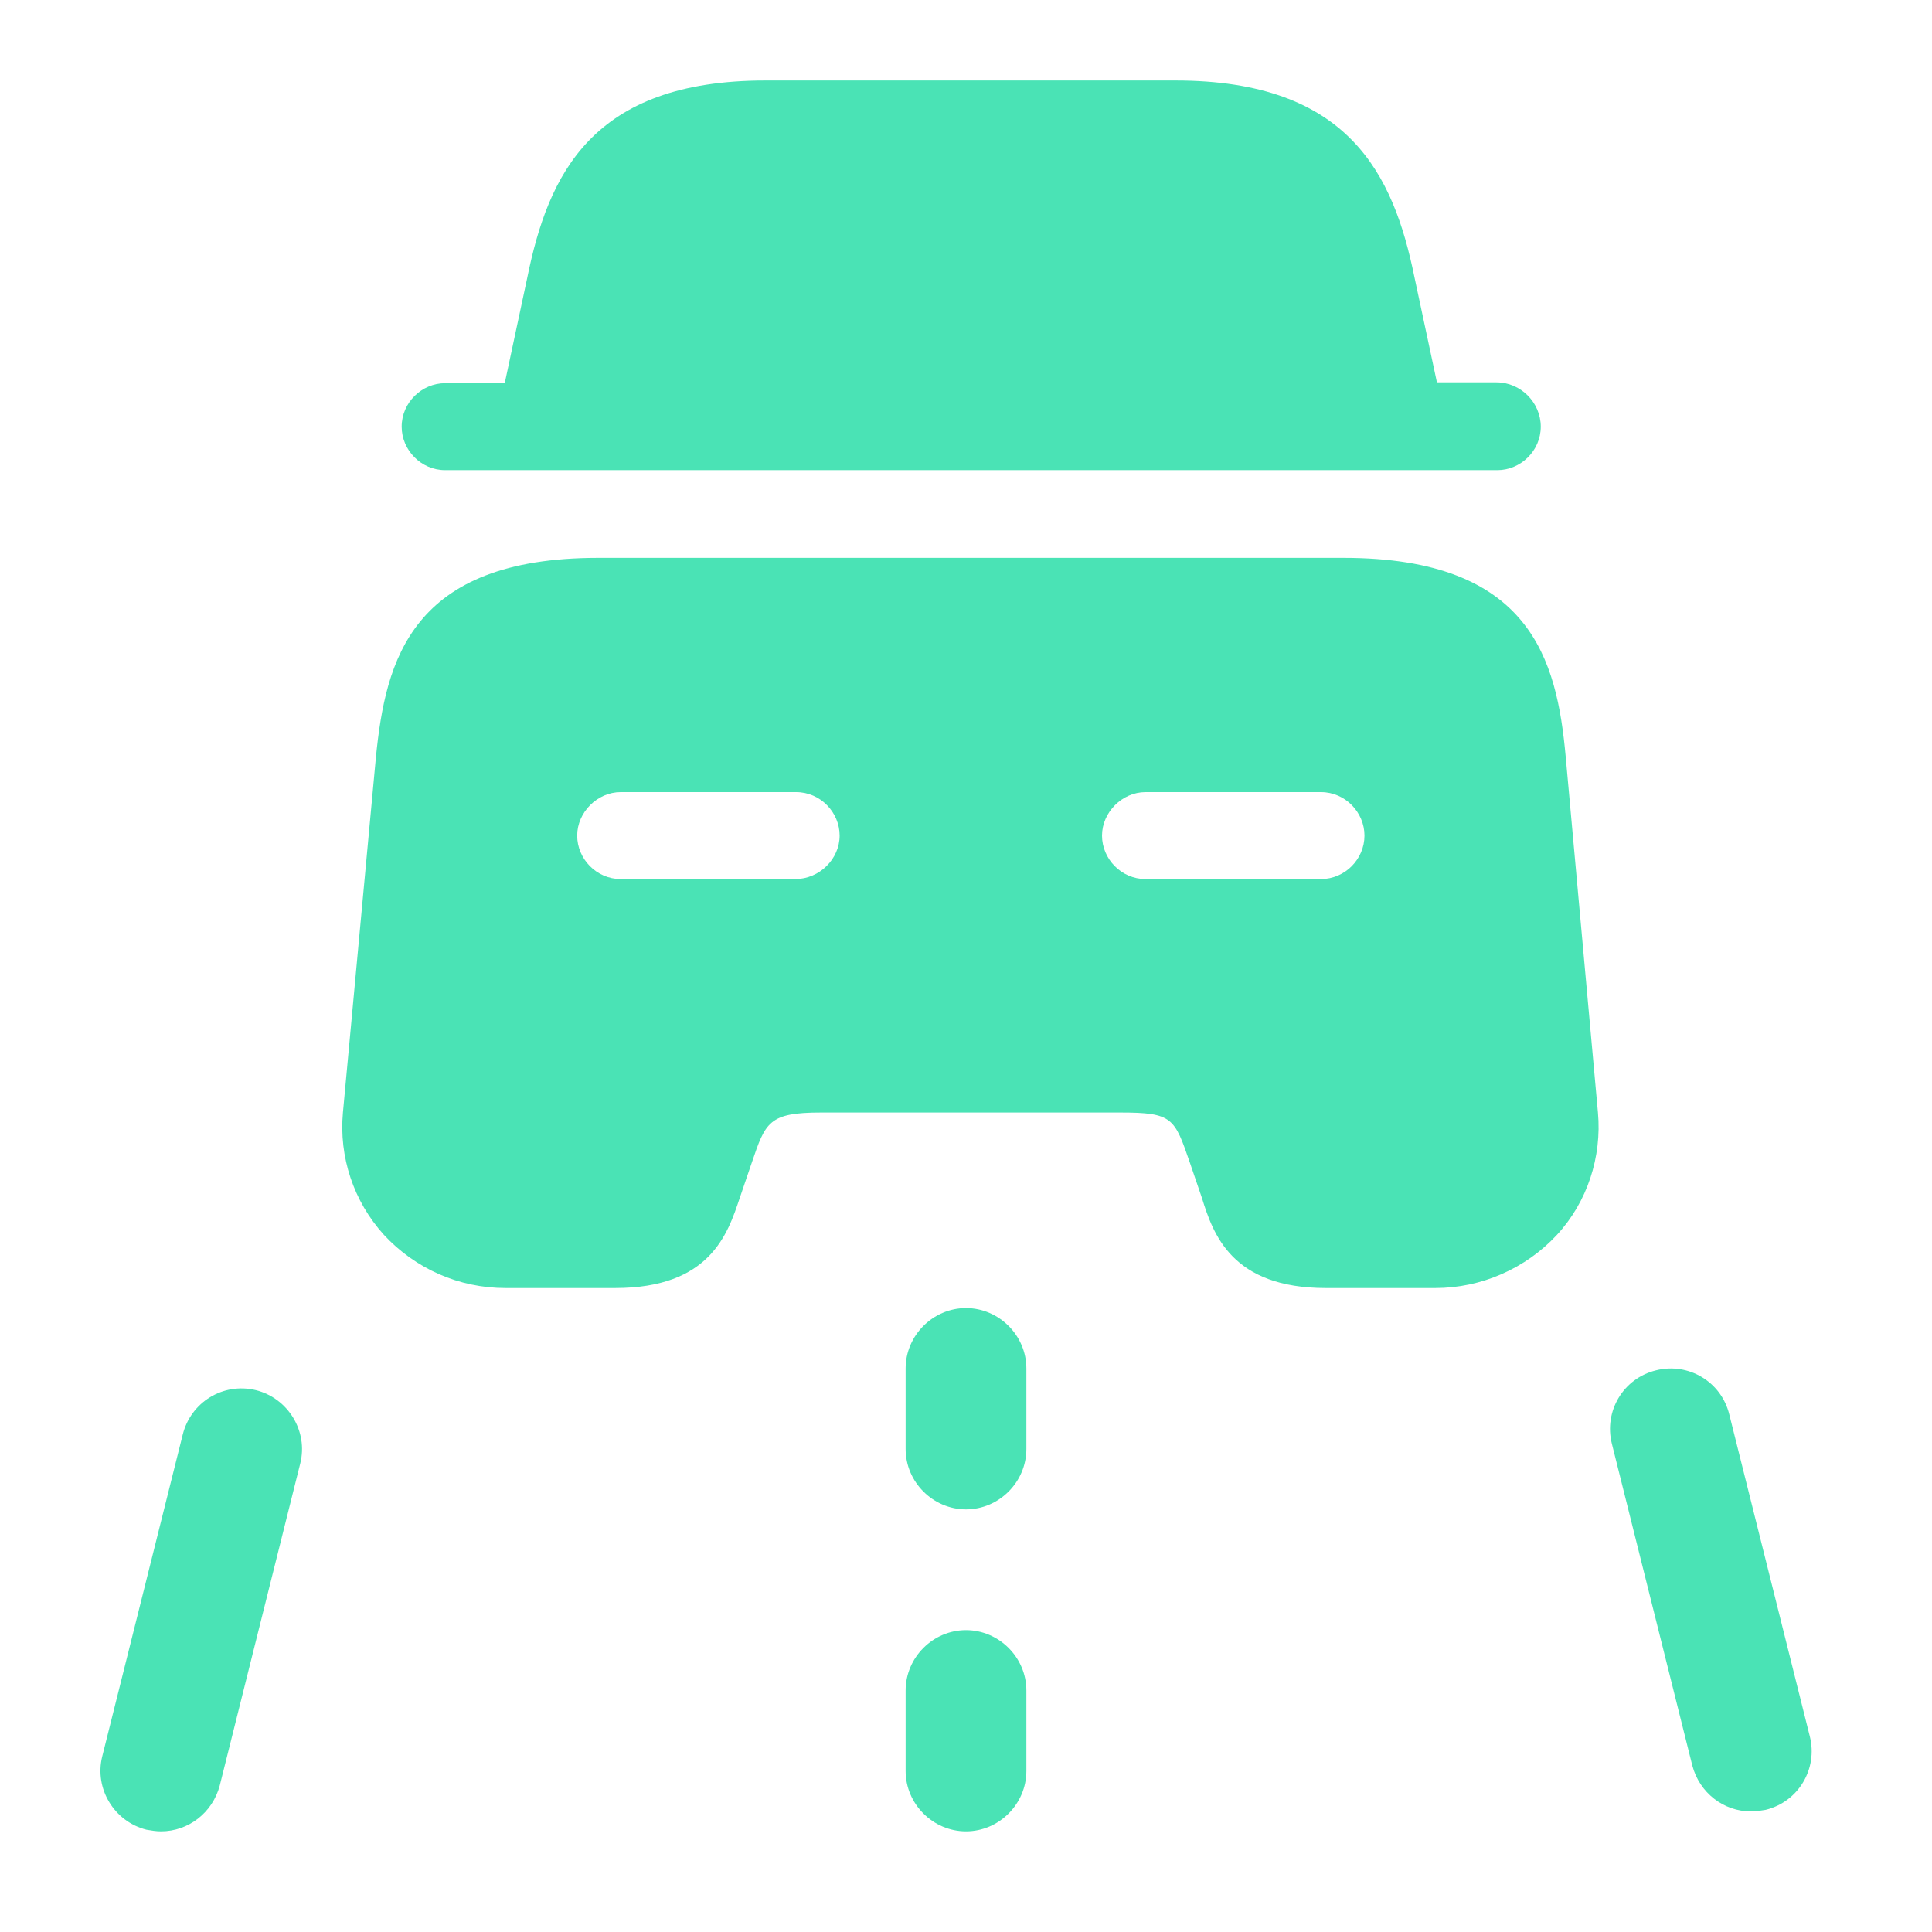 <svg xmlns="http://www.w3.org/2000/svg" fill="none" viewBox="0 0 32 32" height="32" width="32">
<path fill="#4AE3B5" d="M16 25C15.453 25 15 24.547 15 24V22.666C15 22.12 15.453 21.666 16 21.666C16.547 21.666 17 22.12 17 22.666V24C17 24.547 16.547 25 16 25Z"></path>
<path fill="#4AE3B5" d="M16 30.333C15.453 30.333 15 29.88 15 29.333V28C15 27.453 15.453 27 16 27C16.547 27 17 27.453 17 28V29.333C17 29.88 16.547 30.333 16 30.333Z"></path>
<path fill="#4AE3B5" d="M2.667 30.333C2.587 30.333 2.507 30.32 2.427 30.306C1.893 30.173 1.56 29.627 1.693 29.093L3.027 23.76C3.16 23.227 3.693 22.893 4.24 23.026C4.773 23.16 5.107 23.706 4.973 24.24L3.64 29.573C3.52 30.026 3.12 30.333 2.667 30.333Z"></path>
<path fill="#4AE3B5" d="M29.003 30.003C28.55 30.003 28.15 29.697 28.03 29.243L26.697 23.91C26.564 23.377 26.884 22.83 27.43 22.697C27.963 22.563 28.51 22.883 28.643 23.43L29.977 28.763C30.11 29.297 29.79 29.843 29.244 29.977C29.163 29.99 29.084 30.003 29.003 30.003Z"></path>
<path fill="#4AE3B5" d="M25.52 7.067C25.52 7.467 25.187 7.787 24.8 7.787H7.373C6.973 7.787 6.653 7.454 6.653 7.067C6.653 6.667 6.987 6.347 7.373 6.347H8.36L8.733 4.6C9.08 2.893 9.8 1.333 12.68 1.333H19.467C22.347 1.333 23.08 2.893 23.427 4.587L23.8 6.333H24.787C25.187 6.333 25.52 6.667 25.52 7.067Z"></path>
<path fill="#4AE3B5" d="M25.933 12.534C25.787 10.934 25.36 9.24 22.253 9.24H9.907C6.8 9.24 6.387 10.947 6.227 12.534L5.68 18.427C5.613 19.16 5.853 19.894 6.36 20.454C6.88 21.014 7.6 21.334 8.373 21.334H10.187C11.76 21.334 12.053 20.44 12.253 19.84L12.453 19.254C12.68 18.587 12.733 18.427 13.6 18.427H18.56C19.427 18.427 19.453 18.52 19.707 19.254L19.907 19.84C20.093 20.44 20.4 21.334 21.96 21.334H23.773C24.533 21.334 25.267 21.014 25.787 20.454C26.293 19.907 26.533 19.16 26.467 18.427L25.933 12.534ZM13.173 14.56H10.28C9.88 14.56 9.56 14.227 9.56 13.84C9.56 13.454 9.893 13.12 10.28 13.12H13.187C13.587 13.12 13.907 13.454 13.907 13.84C13.907 14.227 13.573 14.56 13.173 14.56ZM21.88 14.56H18.973C18.573 14.56 18.253 14.227 18.253 13.84C18.253 13.454 18.587 13.12 18.973 13.12H21.88C22.28 13.12 22.6 13.454 22.6 13.84C22.6 14.227 22.28 14.56 21.88 14.56Z"></path>
</svg>

